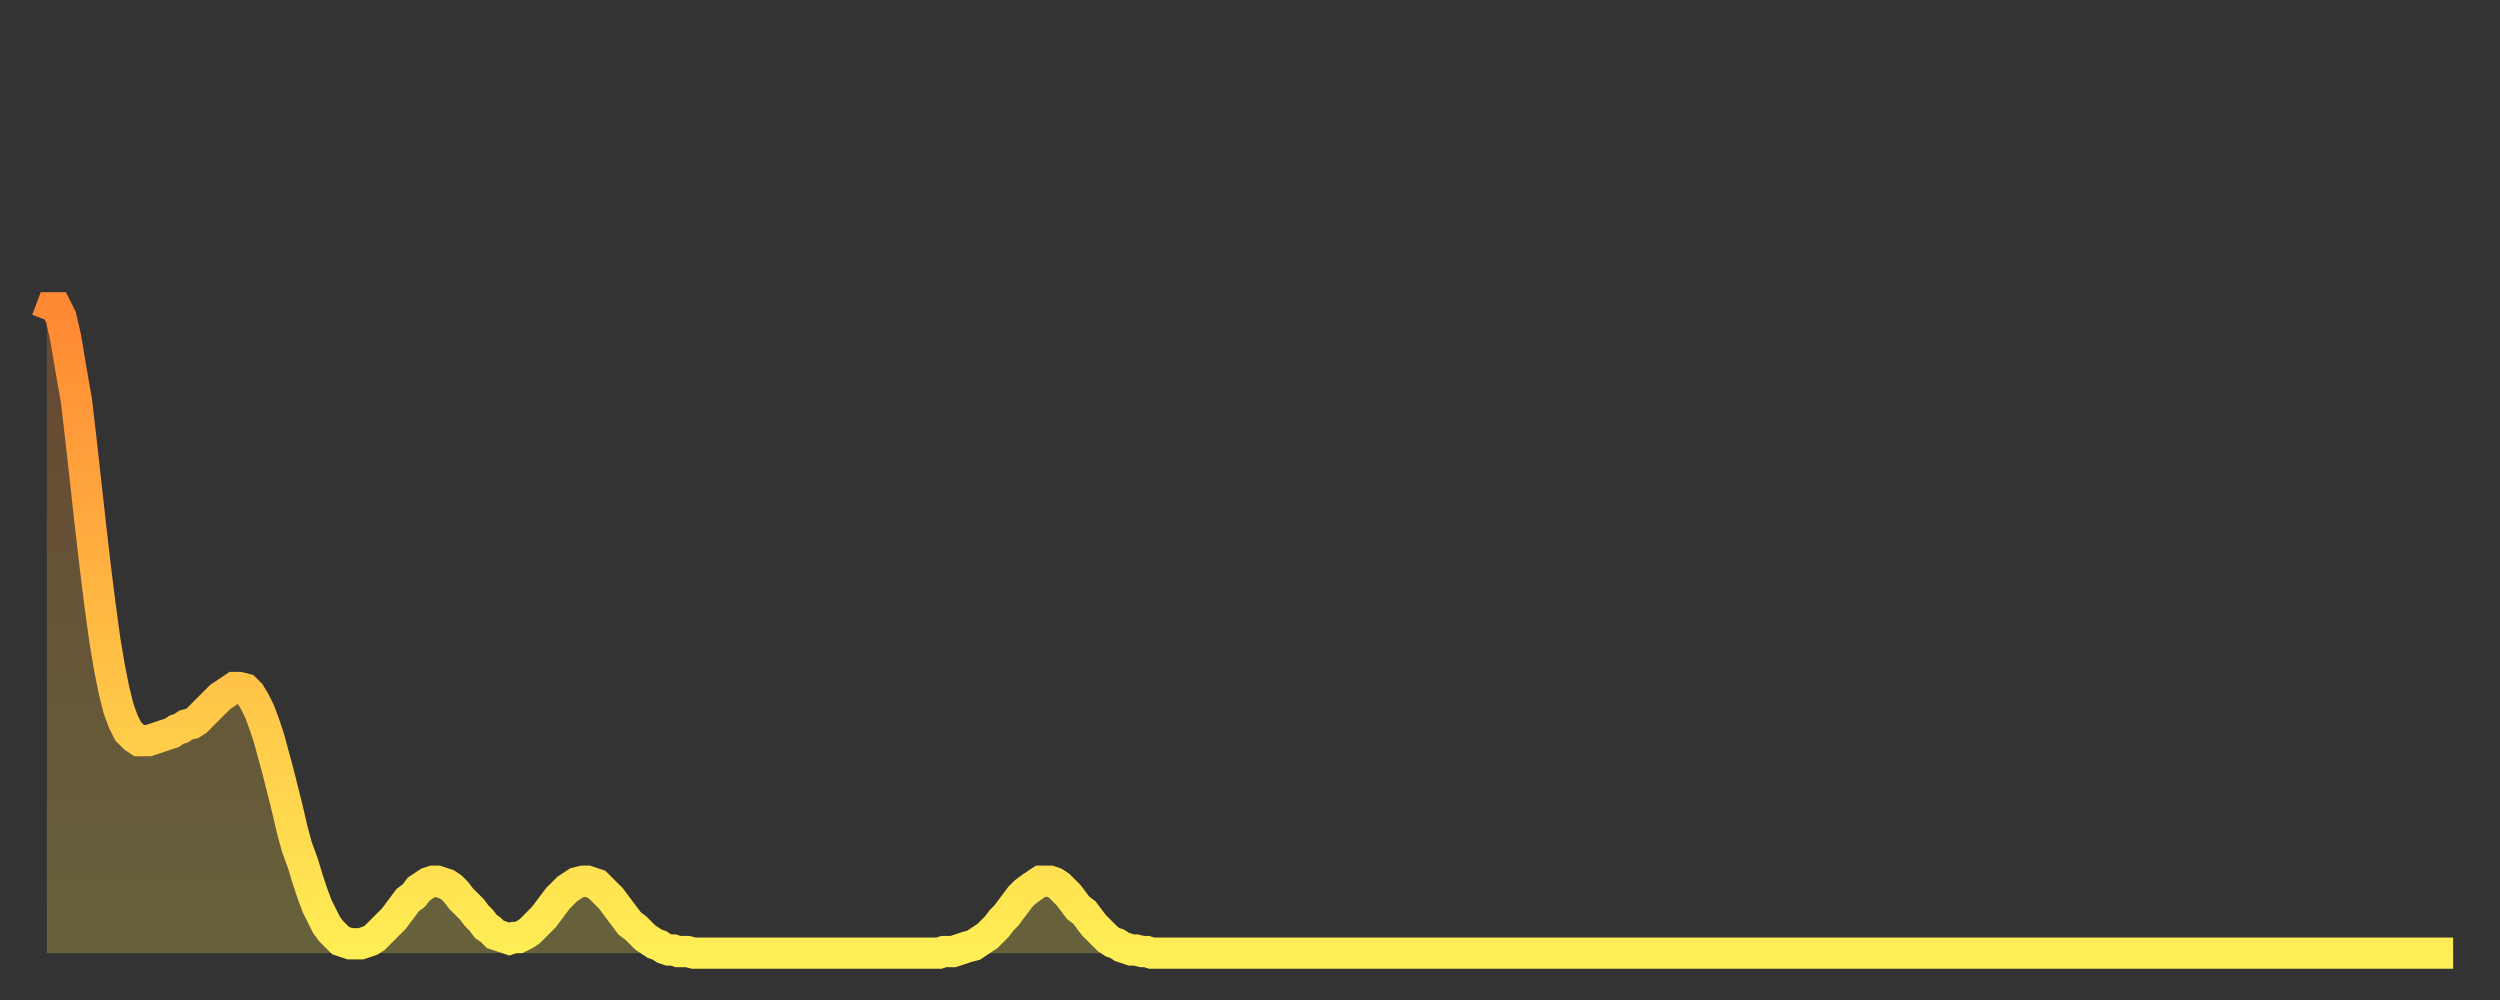 <?xml version="1.0" encoding="utf-8" ?>
<svg baseProfile="full" height="64" version="1.1" width="160" xmlns="http://www.w3.org/2000/svg" xmlns:ev="http://www.w3.org/2001/xml-events" xmlns:xlink="http://www.w3.org/1999/xlink"><rect width="100%" height="100%" fill="#333333" stroke="none"/><defs><linearGradient id="id4969896" x1="0" x2="0" y1="0" y2="1"><stop offset="0%" stop-color="#ff8833" /><stop offset="50%" stop-color="#ffbb44" /><stop offset="100%" stop-color="#ffee55" /></linearGradient></defs><g transform="translate(3,3)"><g><path d="M 0.0 17.5 0.3 16.7 0.6 16.7 0.9 17.3 1.2 18.6 1.5 20.4 1.9 22.7 2.2 25.3 2.5 28.0 2.8 30.7 3.1 33.3 3.4 35.7 3.7 37.9 4.0 39.7 4.3 41.2 4.6 42.4 4.9 43.2 5.2 43.8 5.6 44.2 5.9 44.4 6.2 44.4 6.5 44.4 6.8 44.3 7.1 44.2 7.4 44.1 7.7 44.0 8.0 43.9 8.3 43.7 8.6 43.6 8.9 43.4 9.3 43.3 9.6 43.1 9.9 42.8 10.2 42.5 10.5 42.2 10.8 41.9 11.1 41.6 11.4 41.4 11.7 41.2 12.0 41.0 12.3 41.0 12.7 41.1 13.0 41.4 13.3 41.9 13.6 42.5 13.9 43.3 14.2 44.2 14.5 45.3 14.8 46.4 15.1 47.6 15.4 48.8 15.7 50.1 16.0 51.2 16.4 52.3 16.7 53.3 17.0 54.2 17.3 55.0 17.6 55.6 17.9 56.2 18.2 56.6 18.5 56.9 18.8 57.2 19.1 57.3 19.4 57.4 19.8 57.4 20.1 57.4 20.4 57.3 20.7 57.2 21.0 57.0 21.3 56.7 21.6 56.4 21.9 56.1 22.2 55.8 22.5 55.4 22.8 55.0 23.1 54.6 23.5 54.3 23.8 53.9 24.1 53.7 24.4 53.5 24.7 53.4 25.0 53.4 25.3 53.5 25.6 53.6 25.9 53.8 26.2 54.1 26.5 54.5 26.8 54.8 27.2 55.2 27.5 55.6 27.8 55.9 28.1 56.3 28.4 56.5 28.7 56.8 29.0 56.9 29.3 57.0 29.6 57.1 29.9 57.0 30.2 57.0 30.6 56.8 30.9 56.6 31.2 56.3 31.5 56.0 31.8 55.7 32.1 55.3 32.4 54.9 32.7 54.5 33.0 54.2 33.3 53.9 33.6 53.7 33.9 53.5 34.3 53.4 34.6 53.4 34.9 53.5 35.2 53.6 35.5 53.9 35.8 54.2 36.1 54.5 36.4 54.9 36.7 55.3 37.0 55.7 37.3 56.1 37.7 56.4 38.0 56.7 38.3 57.0 38.6 57.2 38.9 57.4 39.2 57.5 39.5 57.7 39.8 57.8 40.1 57.8 40.4 57.9 40.7 57.9 41.0 57.9 41.4 58.0 41.7 58.0 42.0 58.0 42.3 58.0 42.6 58.0 42.9 58.0 43.2 58.0 43.5 58.0 43.8 58.0 44.1 58.0 44.4 58.0 44.7 58.0 45.1 58.0 45.4 58.0 45.7 58.0 46.0 58.0 46.3 58.0 46.6 58.0 46.9 58.0 47.2 58.0 47.5 58.0 47.8 58.0 48.1 58.0 48.5 58.0 48.8 58.0 49.1 58.0 49.4 58.0 49.7 58.0 50.0 58.0 50.3 58.0 50.6 58.0 50.9 58.0 51.2 58.0 51.5 58.0 51.8 58.0 52.2 58.0 52.5 58.0 52.8 58.0 53.1 58.0 53.4 58.0 53.7 58.0 54.0 58.0 54.3 58.0 54.6 58.0 54.9 58.0 55.2 58.0 55.6 58.0 55.9 58.0 56.2 58.0 56.5 58.0 56.8 58.0 57.1 58.0 57.4 57.9 57.7 57.9 58.0 57.9 58.3 57.8 58.6 57.7 58.9 57.6 59.3 57.5 59.6 57.3 59.9 57.1 60.2 56.9 60.5 56.6 60.8 56.3 61.1 55.9 61.4 55.6 61.7 55.2 62.0 54.8 62.3 54.4 62.6 54.1 63.0 53.8 63.3 53.6 63.6 53.4 63.9 53.4 64.2 53.4 64.5 53.5 64.8 53.7 65.1 54.0 65.4 54.3 65.7 54.7 66.0 55.1 66.4 55.4 66.7 55.8 67.0 56.2 67.3 56.5 67.6 56.8 67.9 57.1 68.2 57.3 68.5 57.4 68.8 57.6 69.1 57.7 69.4 57.8 69.7 57.8 70.1 57.9 70.4 57.9 70.7 58.0 71.0 58.0 71.3 58.0 71.6 58.0 71.9 58.0 72.2 58.0 72.5 58.0 72.8 58.0 73.1 58.0 73.5 58.0 73.8 58.0 74.1 58.0 74.4 58.0 74.7 58.0 75.0 58.0 75.3 58.0 75.6 58.0 75.9 58.0 76.2 58.0 76.5 58.0 76.8 58.0 77.2 58.0 77.5 58.0 77.8 58.0 78.1 58.0 78.4 58.0 78.7 58.0 79.0 58.0 79.3 58.0 79.6 58.0 79.9 58.0 80.2 58.0 80.5 58.0 80.9 58.0 81.2 58.0 81.5 58.0 81.8 58.0 82.1 58.0 82.4 58.0 82.7 58.0 83.0 58.0 83.3 58.0 83.6 58.0 83.9 58.0 84.3 58.0 84.6 58.0 84.9 58.0 85.2 58.0 85.5 58.0 85.8 58.0 86.1 58.0 86.4 58.0 86.7 58.0 87.0 58.0 87.3 58.0 87.6 58.0 88.0 58.0 88.3 58.0 88.6 58.0 88.9 58.0 89.2 58.0 89.5 58.0 89.8 58.0 90.1 58.0 90.4 58.0 90.7 58.0 91.0 58.0 91.4 58.0 91.7 58.0 92.0 58.0 92.3 58.0 92.6 58.0 92.9 58.0 93.2 58.0 93.5 58.0 93.8 58.0 94.1 58.0 94.4 58.0 94.7 58.0 95.1 58.0 95.4 58.0 95.7 58.0 96.0 58.0 96.3 58.0 96.6 58.0 96.9 58.0 97.2 58.0 97.5 58.0 97.8 58.0 98.1 58.0 98.4 58.0 98.8 58.0 99.1 58.0 99.4 58.0 99.7 58.0 100.0 58.0 100.3 58.0 100.6 58.0 100.9 58.0 101.2 58.0 101.5 58.0 101.8 58.0 102.2 58.0 102.5 58.0 102.8 58.0 103.1 58.0 103.4 58.0 103.7 58.0 104.0 58.0 104.3 58.0 104.6 58.0 104.9 58.0 105.2 58.0 105.5 58.0 105.9 58.0 106.2 58.0 106.5 58.0 106.8 58.0 107.1 58.0 107.4 58.0 107.7 58.0 108.0 58.0 108.3 58.0 108.6 58.0 108.9 58.0 109.3 58.0 109.6 58.0 109.9 58.0 110.2 58.0 110.5 58.0 110.8 58.0 111.1 58.0 111.4 58.0 111.7 58.0 112.0 58.0 112.3 58.0 112.6 58.0 113.0 58.0 113.3 58.0 113.6 58.0 113.9 58.0 114.2 58.0 114.5 58.0 114.8 58.0 115.1 58.0 115.4 58.0 115.7 58.0 116.0 58.0 116.3 58.0 116.7 58.0 117.0 58.0 117.3 58.0 117.6 58.0 117.9 58.0 118.2 58.0 118.5 58.0 118.8 58.0 119.1 58.0 119.4 58.0 119.7 58.0 120.1 58.0 120.4 58.0 120.7 58.0 121.0 58.0 121.3 58.0 121.6 58.0 121.9 58.0 122.2 58.0 122.5 58.0 122.8 58.0 123.1 58.0 123.4 58.0 123.8 58.0 124.1 58.0 124.4 58.0 124.7 58.0 125.0 58.0 125.3 58.0 125.6 58.0 125.9 58.0 126.2 58.0 126.5 58.0 126.8 58.0 127.2 58.0 127.5 58.0 127.8 58.0 128.1 58.0 128.4 58.0 128.7 58.0 129.0 58.0 129.3 58.0 129.6 58.0 129.9 58.0 130.2 58.0 130.5 58.0 130.9 58.0 131.2 58.0 131.5 58.0 131.8 58.0 132.1 58.0 132.4 58.0 132.7 58.0 133.0 58.0 133.3 58.0 133.6 58.0 133.9 58.0 134.2 58.0 134.6 58.0 134.9 58.0 135.2 58.0 135.5 58.0 135.8 58.0 136.1 58.0 136.4 58.0 136.7 58.0 137.0 58.0 137.3 58.0 137.6 58.0 138.0 58.0 138.3 58.0 138.6 58.0 138.9 58.0 139.2 58.0 139.5 58.0 139.8 58.0 140.1 58.0 140.4 58.0 140.7 58.0 141.0 58.0 141.3 58.0 141.7 58.0 142.0 58.0 142.3 58.0 142.6 58.0 142.9 58.0 143.2 58.0 143.5 58.0 143.8 58.0 144.1 58.0 144.4 58.0 144.7 58.0 145.1 58.0 145.4 58.0 145.7 58.0 146.0 58.0 146.3 58.0 146.6 58.0 146.9 58.0 147.2 58.0 147.5 58.0 147.8 58.0 148.1 58.0 148.4 58.0 148.8 58.0 149.1 58.0 149.4 58.0 149.7 58.0 150.0 58.0 150.3 58.0 150.6 58.0 150.9 58.0 151.2 58.0 151.5 58.0 151.8 58.0 152.1 58.0 152.5 58.0 152.8 58.0 153.1 58.0 153.4 58.0 153.7 58.0 154.0 58.0" fill="none" id="graph-curve" opacity="1" stroke="url(#id4969896)" stroke-width="2" /><path d="M 0 58 L 0.0 17.5 0.3 16.7 0.6 16.7 0.9 17.3 1.2 18.6 1.5 20.4 1.9 22.7 2.2 25.3 2.5 28.0 2.8 30.7 3.1 33.3 3.4 35.7 3.7 37.9 4.0 39.7 4.3 41.2 4.6 42.4 4.9 43.2 5.2 43.8 5.6 44.2 5.9 44.4 6.2 44.4 6.5 44.4 6.8 44.3 7.1 44.2 7.4 44.1 7.7 44.0 8.0 43.9 8.3 43.7 8.6 43.6 8.9 43.4 9.3 43.3 9.6 43.1 9.9 42.8 10.2 42.5 10.5 42.2 10.8 41.9 11.1 41.6 11.4 41.4 11.7 41.2 12.0 41.0 12.3 41.0 12.7 41.1 13.0 41.4 13.3 41.9 13.6 42.5 13.9 43.3 14.2 44.2 14.5 45.3 14.8 46.4 15.1 47.6 15.4 48.8 15.7 50.1 16.0 51.2 16.4 52.3 16.7 53.3 17.0 54.2 17.3 55.0 17.6 55.6 17.9 56.2 18.2 56.6 18.5 56.9 18.8 57.2 19.1 57.3 19.4 57.4 19.8 57.4 20.1 57.4 20.4 57.3 20.7 57.2 21.0 57.0 21.3 56.7 21.6 56.4 21.9 56.1 22.2 55.8 22.5 55.4 22.8 55.0 23.1 54.6 23.5 54.3 23.8 53.9 24.1 53.7 24.4 53.5 24.7 53.4 25.0 53.4 25.3 53.5 25.6 53.6 25.9 53.8 26.2 54.1 26.5 54.5 26.8 54.8 27.2 55.2 27.5 55.6 27.8 55.9 28.1 56.3 28.4 56.5 28.7 56.8 29.0 56.9 29.3 57.0 29.6 57.1 29.9 57.0 30.2 57.0 30.6 56.8 30.9 56.6 31.2 56.3 31.5 56.0 31.8 55.7 32.1 55.3 32.4 54.9 32.7 54.5 33.0 54.2 33.3 53.9 33.6 53.7 33.9 53.5 34.3 53.4 34.6 53.4 34.9 53.5 35.2 53.6 35.5 53.9 35.8 54.2 36.1 54.5 36.4 54.9 36.7 55.3 37.0 55.7 37.3 56.1 37.7 56.4 38.0 56.7 38.3 57.0 38.6 57.2 38.9 57.4 39.2 57.5 39.5 57.7 39.8 57.8 40.1 57.8 40.4 57.9 40.7 57.9 41.0 57.9 41.4 58.0 41.7 58.0 42.0 58.0 42.3 58.0 42.6 58.0 42.9 58.0 43.2 58.0 43.5 58.0 43.8 58.0 44.1 58.0 44.4 58.0 44.7 58.0 45.1 58.0 45.4 58.0 45.7 58.0 46.0 58.0 46.3 58.0 46.6 58.0 46.9 58.0 47.2 58.0 47.5 58.0 47.8 58.0 48.1 58.0 48.5 58.0 48.8 58.0 49.1 58.0 49.4 58.0 49.7 58.0 50.0 58.0 50.3 58.0 50.6 58.0 50.9 58.0 51.2 58.0 51.5 58.0 51.8 58.0 52.2 58.0 52.5 58.0 52.8 58.0 53.1 58.0 53.4 58.0 53.7 58.0 54.0 58.0 54.3 58.0 54.6 58.0 54.9 58.0 55.2 58.0 55.6 58.0 55.9 58.0 56.2 58.0 56.5 58.0 56.8 58.0 57.1 58.0 57.4 57.9 57.7 57.9 58.0 57.9 58.3 57.8 58.6 57.7 58.9 57.6 59.3 57.5 59.6 57.3 59.9 57.1 60.2 56.9 60.5 56.6 60.8 56.3 61.1 55.9 61.4 55.6 61.7 55.2 62.0 54.8 62.3 54.4 62.6 54.1 63.0 53.8 63.3 53.6 63.6 53.4 63.9 53.4 64.2 53.4 64.5 53.5 64.8 53.7 65.1 54.0 65.4 54.3 65.7 54.7 66.0 55.1 66.4 55.4 66.7 55.8 67.0 56.2 67.3 56.5 67.6 56.8 67.9 57.1 68.2 57.3 68.5 57.4 68.8 57.6 69.1 57.7 69.4 57.8 69.7 57.8 70.1 57.9 70.4 57.9 70.7 58.0 71.0 58.0 71.3 58.0 71.6 58.0 71.9 58.0 72.2 58.0 72.5 58.0 72.8 58.0 73.1 58.0 73.5 58.0 73.8 58.0 74.1 58.0 74.4 58.0 74.7 58.0 75.0 58.0 75.3 58.0 75.6 58.0 75.9 58.0 76.2 58.0 76.5 58.0 76.8 58.0 77.2 58.0 77.5 58.0 77.8 58.0 78.1 58.0 78.4 58.0 78.7 58.0 79.0 58.0 79.3 58.0 79.6 58.0 79.9 58.0 80.2 58.0 80.5 58.0 80.9 58.0 81.2 58.0 81.5 58.0 81.8 58.0 82.1 58.0 82.4 58.0 82.7 58.0 83.0 58.0 83.3 58.0 83.6 58.0 83.9 58.0 84.3 58.0 84.6 58.0 84.9 58.0 85.2 58.0 85.5 58.0 85.8 58.0 86.1 58.0 86.4 58.0 86.7 58.0 87.0 58.0 87.3 58.0 87.6 58.0 88.0 58.0 88.3 58.0 88.6 58.0 88.9 58.0 89.2 58.0 89.5 58.0 89.8 58.0 90.1 58.0 90.4 58.0 90.7 58.0 91.0 58.0 91.4 58.0 91.7 58.0 92.0 58.0 92.3 58.0 92.6 58.0 92.9 58.0 93.2 58.0 93.5 58.0 93.8 58.0 94.1 58.0 94.4 58.0 94.7 58.0 95.1 58.0 95.4 58.0 95.7 58.0 96.0 58.0 96.3 58.0 96.6 58.0 96.9 58.0 97.2 58.0 97.5 58.0 97.8 58.0 98.1 58.0 98.4 58.0 98.8 58.0 99.1 58.0 99.4 58.0 99.7 58.0 100.0 58.0 100.3 58.0 100.6 58.0 100.9 58.0 101.2 58.0 101.5 58.0 101.8 58.0 102.2 58.0 102.5 58.0 102.8 58.0 103.1 58.0 103.4 58.0 103.7 58.0 104.0 58.0 104.3 58.0 104.6 58.0 104.9 58.0 105.2 58.0 105.5 58.0 105.9 58.0 106.2 58.0 106.5 58.0 106.8 58.0 107.1 58.0 107.4 58.0 107.7 58.0 108.0 58.0 108.3 58.0 108.6 58.0 108.9 58.0 109.3 58.0 109.6 58.0 109.9 58.0 110.2 58.0 110.5 58.0 110.8 58.0 111.1 58.0 111.4 58.0 111.7 58.0 112.0 58.0 112.3 58.0 112.6 58.0 113.0 58.0 113.3 58.0 113.6 58.0 113.9 58.0 114.2 58.0 114.5 58.0 114.8 58.0 115.1 58.0 115.4 58.0 115.7 58.0 116.0 58.0 116.3 58.0 116.7 58.0 117.0 58.0 117.3 58.0 117.6 58.0 117.9 58.0 118.2 58.0 118.5 58.0 118.8 58.0 119.1 58.0 119.4 58.0 119.7 58.0 120.1 58.0 120.4 58.0 120.7 58.0 121.0 58.0 121.3 58.0 121.6 58.0 121.9 58.0 122.2 58.0 122.5 58.0 122.8 58.0 123.1 58.0 123.4 58.0 123.8 58.0 124.1 58.0 124.4 58.0 124.7 58.0 125.0 58.0 125.3 58.0 125.6 58.0 125.9 58.0 126.2 58.0 126.5 58.0 126.8 58.0 127.2 58.0 127.5 58.0 127.8 58.0 128.1 58.0 128.4 58.0 128.7 58.0 129.0 58.0 129.3 58.0 129.6 58.0 129.9 58.0 130.2 58.0 130.5 58.0 130.9 58.0 131.2 58.0 131.5 58.0 131.8 58.0 132.1 58.0 132.4 58.0 132.7 58.0 133.0 58.0 133.3 58.0 133.6 58.0 133.9 58.0 134.2 58.0 134.6 58.0 134.9 58.0 135.2 58.0 135.5 58.0 135.8 58.0 136.1 58.0 136.4 58.0 136.7 58.0 137.0 58.0 137.3 58.0 137.6 58.0 138.0 58.0 138.3 58.0 138.6 58.0 138.9 58.0 139.2 58.0 139.5 58.0 139.8 58.0 140.1 58.0 140.4 58.0 140.7 58.0 141.0 58.0 141.3 58.0 141.7 58.0 142.0 58.0 142.3 58.0 142.6 58.0 142.9 58.0 143.2 58.0 143.5 58.0 143.8 58.0 144.1 58.0 144.4 58.0 144.7 58.0 145.1 58.0 145.4 58.0 145.7 58.0 146.0 58.0 146.3 58.0 146.6 58.0 146.9 58.0 147.2 58.0 147.5 58.0 147.8 58.0 148.1 58.0 148.4 58.0 148.8 58.0 149.1 58.0 149.4 58.0 149.7 58.0 150.0 58.0 150.3 58.0 150.6 58.0 150.9 58.0 151.2 58.0 151.5 58.0 151.8 58.0 152.1 58.0 152.5 58.0 152.8 58.0 153.1 58.0 153.4 58.0 153.7 58.0 154.0 58.0 154 58" fill="url(#id4969896)" fill-opacity=".25" id="graph-shadow" /></g></g></svg>